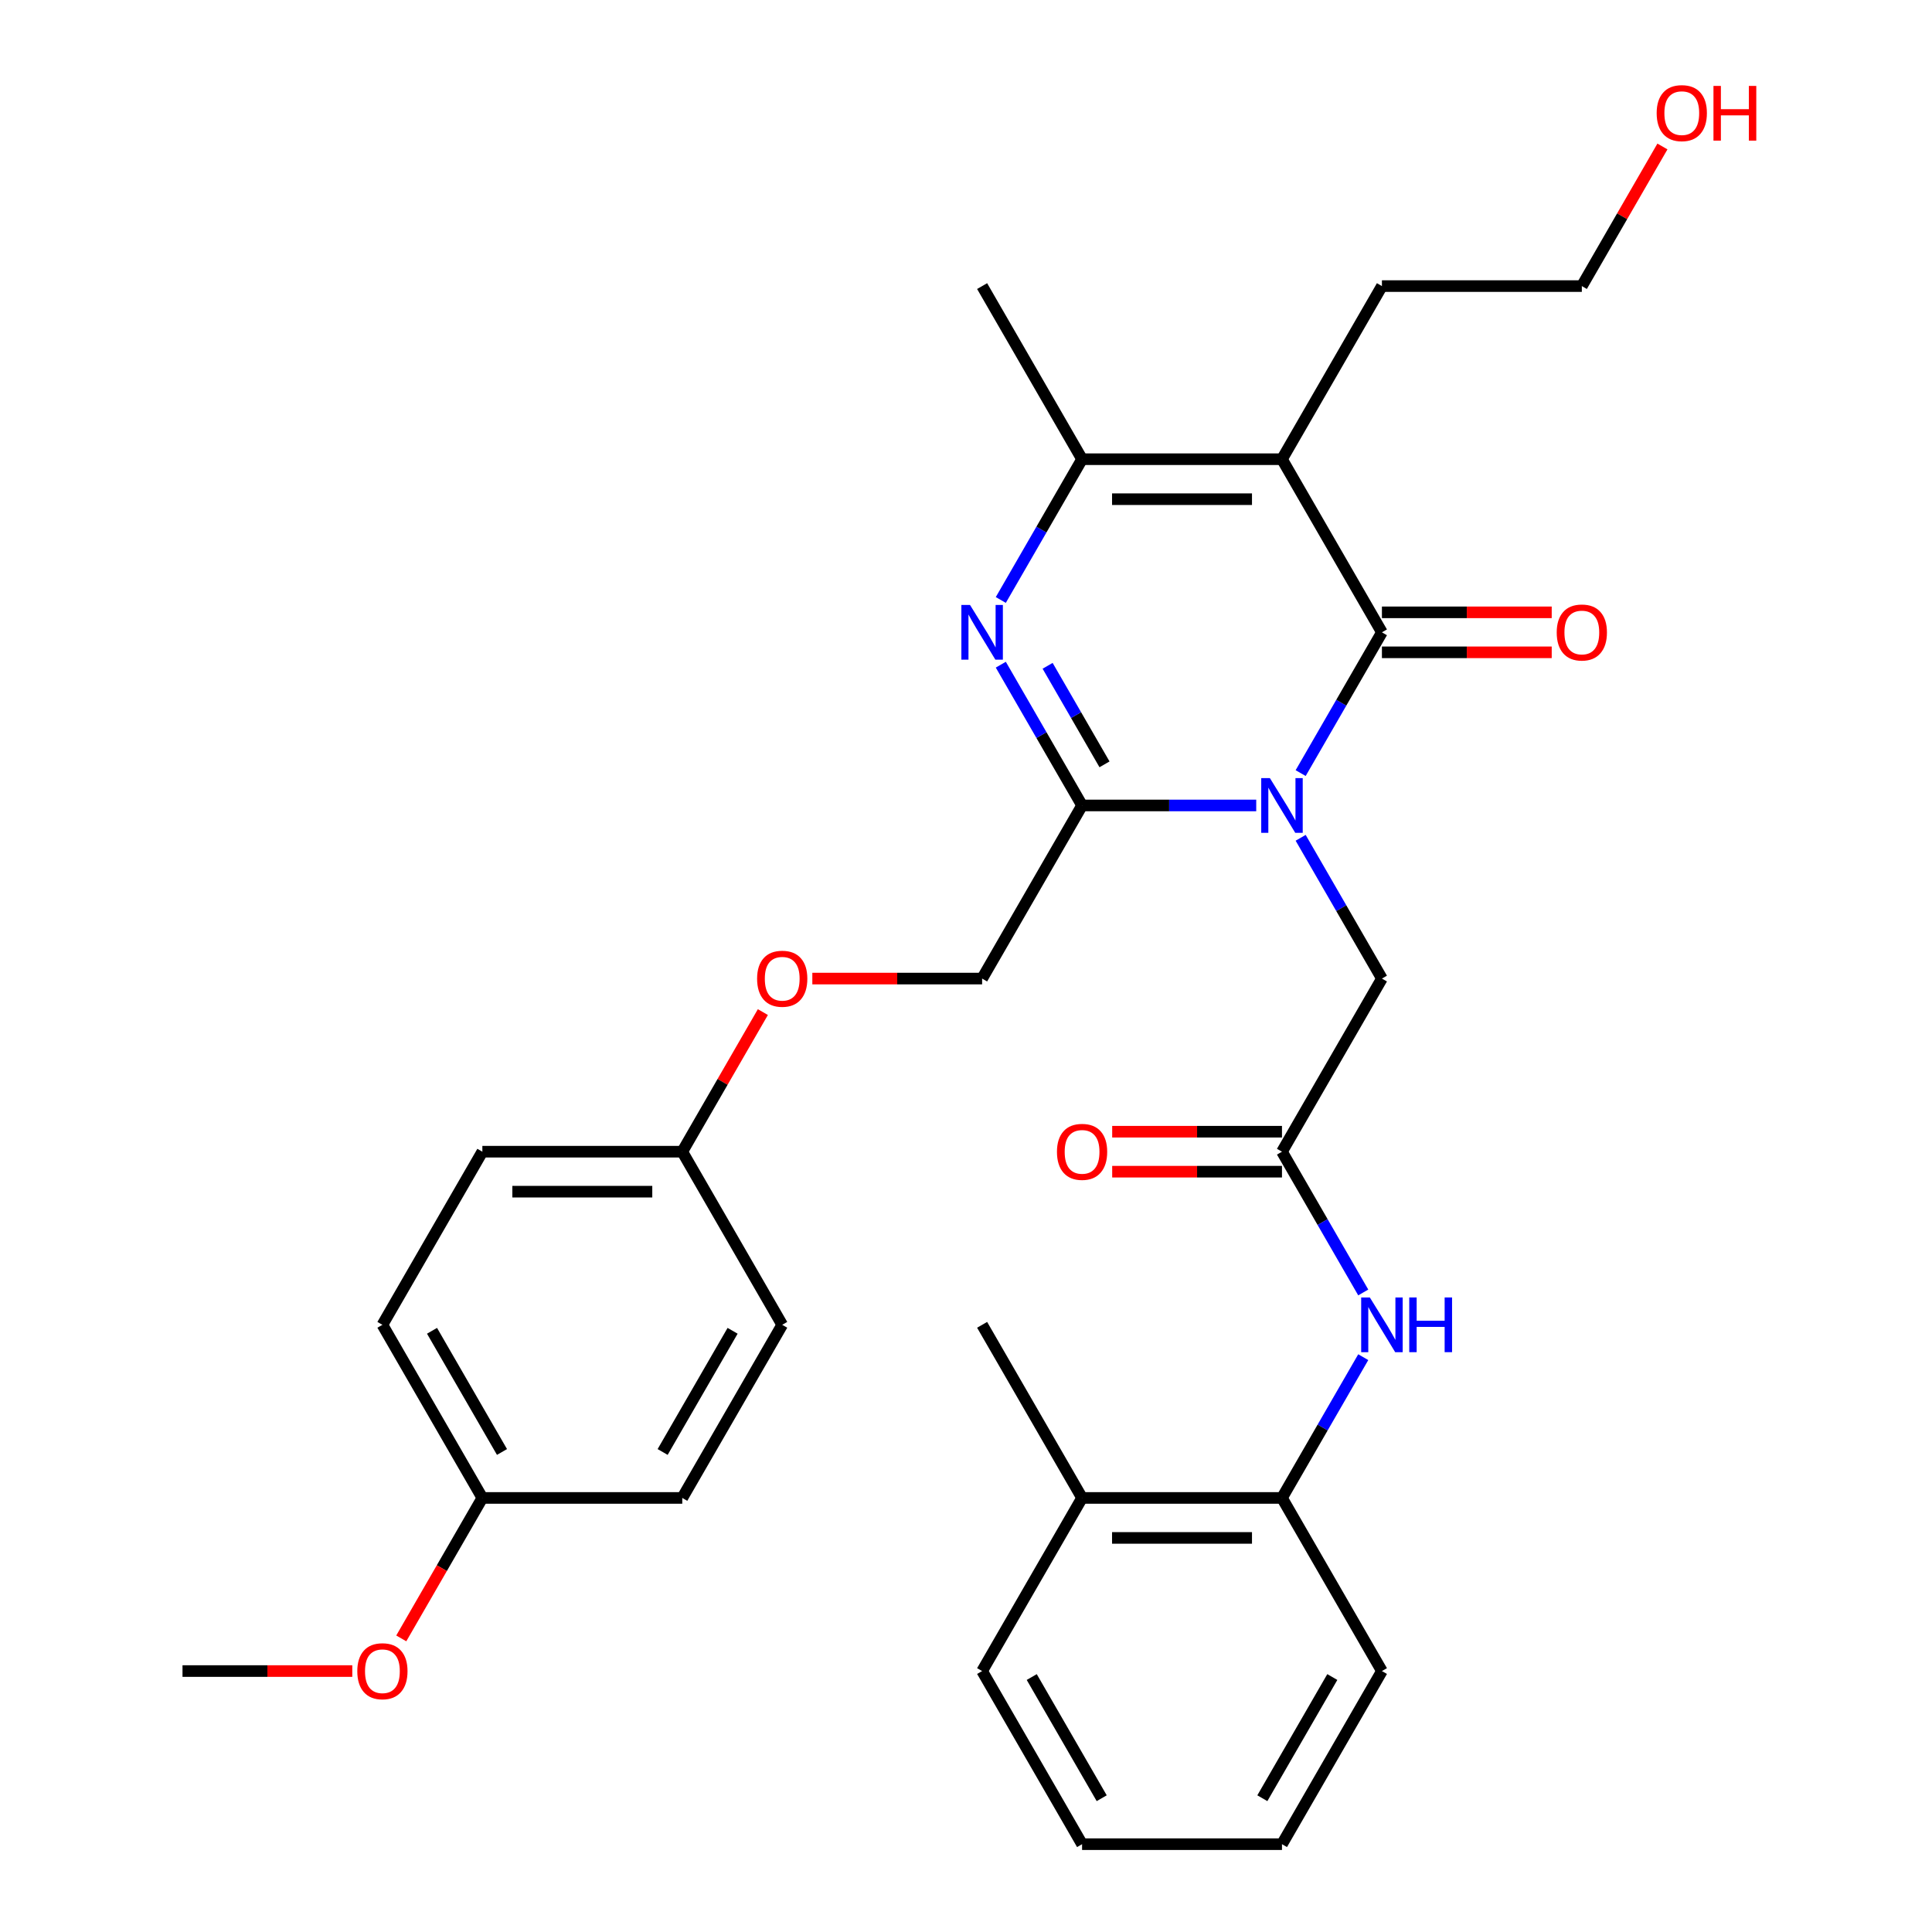 <?xml version='1.0' encoding='iso-8859-1'?>
<svg version='1.1' baseProfile='full'
              xmlns='http://www.w3.org/2000/svg'
                      xmlns:rdkit='http://www.rdkit.org/xml'
                      xmlns:xlink='http://www.w3.org/1999/xlink'
                  xml:space='preserve'
width='1000px' height='1000px' viewBox='0 0 1000 1000'>
<!-- END OF HEADER -->
<rect style='opacity:1.0;fill:#FFFFFF;stroke:none' width='1000' height='1000' x='0' y='0'> </rect>
<path class='bond-0' d='M 673.217,400.153 L 694.25,363.723' style='fill:none;fill-rule:evenodd;stroke:#0000FF;stroke-width:6px;stroke-linecap:butt;stroke-linejoin:miter;stroke-opacity:1' />
<path class='bond-0' d='M 694.25,363.723 L 715.283,327.293' style='fill:none;fill-rule:evenodd;stroke:#000000;stroke-width:6px;stroke-linecap:butt;stroke-linejoin:miter;stroke-opacity:1' />
<path class='bond-2' d='M 650.222,416.9 L 605.15,416.9' style='fill:none;fill-rule:evenodd;stroke:#0000FF;stroke-width:6px;stroke-linecap:butt;stroke-linejoin:miter;stroke-opacity:1' />
<path class='bond-2' d='M 605.15,416.9 L 560.079,416.9' style='fill:none;fill-rule:evenodd;stroke:#000000;stroke-width:6px;stroke-linecap:butt;stroke-linejoin:miter;stroke-opacity:1' />
<path class='bond-6' d='M 673.217,433.647 L 694.25,470.077' style='fill:none;fill-rule:evenodd;stroke:#0000FF;stroke-width:6px;stroke-linecap:butt;stroke-linejoin:miter;stroke-opacity:1' />
<path class='bond-6' d='M 694.25,470.077 L 715.283,506.508' style='fill:none;fill-rule:evenodd;stroke:#000000;stroke-width:6px;stroke-linecap:butt;stroke-linejoin:miter;stroke-opacity:1' />
<path class='bond-1' d='M 715.283,327.293 L 663.549,237.685' style='fill:none;fill-rule:evenodd;stroke:#000000;stroke-width:6px;stroke-linecap:butt;stroke-linejoin:miter;stroke-opacity:1' />
<path class='bond-9' d='M 715.283,337.64 L 759.225,337.64' style='fill:none;fill-rule:evenodd;stroke:#000000;stroke-width:6px;stroke-linecap:butt;stroke-linejoin:miter;stroke-opacity:1' />
<path class='bond-9' d='M 759.225,337.64 L 803.167,337.64' style='fill:none;fill-rule:evenodd;stroke:#FF0000;stroke-width:6px;stroke-linecap:butt;stroke-linejoin:miter;stroke-opacity:1' />
<path class='bond-9' d='M 715.283,316.946 L 759.225,316.946' style='fill:none;fill-rule:evenodd;stroke:#000000;stroke-width:6px;stroke-linecap:butt;stroke-linejoin:miter;stroke-opacity:1' />
<path class='bond-9' d='M 759.225,316.946 L 803.167,316.946' style='fill:none;fill-rule:evenodd;stroke:#FF0000;stroke-width:6px;stroke-linecap:butt;stroke-linejoin:miter;stroke-opacity:1' />
<path class='bond-14' d='M 663.549,237.685 L 715.283,148.078' style='fill:none;fill-rule:evenodd;stroke:#000000;stroke-width:6px;stroke-linecap:butt;stroke-linejoin:miter;stroke-opacity:1' />
<path class='bond-31' d='M 663.549,237.685 L 560.079,237.685' style='fill:none;fill-rule:evenodd;stroke:#000000;stroke-width:6px;stroke-linecap:butt;stroke-linejoin:miter;stroke-opacity:1' />
<path class='bond-31' d='M 648.028,258.379 L 575.599,258.379' style='fill:none;fill-rule:evenodd;stroke:#000000;stroke-width:6px;stroke-linecap:butt;stroke-linejoin:miter;stroke-opacity:1' />
<path class='bond-3' d='M 560.079,416.9 L 539.046,380.47' style='fill:none;fill-rule:evenodd;stroke:#000000;stroke-width:6px;stroke-linecap:butt;stroke-linejoin:miter;stroke-opacity:1' />
<path class='bond-3' d='M 539.046,380.47 L 518.012,344.039' style='fill:none;fill-rule:evenodd;stroke:#0000FF;stroke-width:6px;stroke-linecap:butt;stroke-linejoin:miter;stroke-opacity:1' />
<path class='bond-3' d='M 571.69,395.624 L 556.967,370.123' style='fill:none;fill-rule:evenodd;stroke:#000000;stroke-width:6px;stroke-linecap:butt;stroke-linejoin:miter;stroke-opacity:1' />
<path class='bond-3' d='M 556.967,370.123 L 542.244,344.622' style='fill:none;fill-rule:evenodd;stroke:#0000FF;stroke-width:6px;stroke-linecap:butt;stroke-linejoin:miter;stroke-opacity:1' />
<path class='bond-10' d='M 560.079,416.9 L 508.344,506.508' style='fill:none;fill-rule:evenodd;stroke:#000000;stroke-width:6px;stroke-linecap:butt;stroke-linejoin:miter;stroke-opacity:1' />
<path class='bond-4' d='M 518.012,310.546 L 539.046,274.116' style='fill:none;fill-rule:evenodd;stroke:#0000FF;stroke-width:6px;stroke-linecap:butt;stroke-linejoin:miter;stroke-opacity:1' />
<path class='bond-4' d='M 539.046,274.116 L 560.079,237.685' style='fill:none;fill-rule:evenodd;stroke:#000000;stroke-width:6px;stroke-linecap:butt;stroke-linejoin:miter;stroke-opacity:1' />
<path class='bond-17' d='M 560.079,237.685 L 508.344,148.078' style='fill:none;fill-rule:evenodd;stroke:#000000;stroke-width:6px;stroke-linecap:butt;stroke-linejoin:miter;stroke-opacity:1' />
<path class='bond-5' d='M 663.549,596.115 L 715.283,506.508' style='fill:none;fill-rule:evenodd;stroke:#000000;stroke-width:6px;stroke-linecap:butt;stroke-linejoin:miter;stroke-opacity:1' />
<path class='bond-7' d='M 663.549,596.115 L 684.582,632.546' style='fill:none;fill-rule:evenodd;stroke:#000000;stroke-width:6px;stroke-linecap:butt;stroke-linejoin:miter;stroke-opacity:1' />
<path class='bond-7' d='M 684.582,632.546 L 705.615,668.976' style='fill:none;fill-rule:evenodd;stroke:#0000FF;stroke-width:6px;stroke-linecap:butt;stroke-linejoin:miter;stroke-opacity:1' />
<path class='bond-11' d='M 663.549,585.768 L 619.607,585.768' style='fill:none;fill-rule:evenodd;stroke:#000000;stroke-width:6px;stroke-linecap:butt;stroke-linejoin:miter;stroke-opacity:1' />
<path class='bond-11' d='M 619.607,585.768 L 575.665,585.768' style='fill:none;fill-rule:evenodd;stroke:#FF0000;stroke-width:6px;stroke-linecap:butt;stroke-linejoin:miter;stroke-opacity:1' />
<path class='bond-11' d='M 663.549,606.462 L 619.607,606.462' style='fill:none;fill-rule:evenodd;stroke:#000000;stroke-width:6px;stroke-linecap:butt;stroke-linejoin:miter;stroke-opacity:1' />
<path class='bond-11' d='M 619.607,606.462 L 575.665,606.462' style='fill:none;fill-rule:evenodd;stroke:#FF0000;stroke-width:6px;stroke-linecap:butt;stroke-linejoin:miter;stroke-opacity:1' />
<path class='bond-8' d='M 705.615,702.47 L 684.582,738.9' style='fill:none;fill-rule:evenodd;stroke:#0000FF;stroke-width:6px;stroke-linecap:butt;stroke-linejoin:miter;stroke-opacity:1' />
<path class='bond-8' d='M 684.582,738.9 L 663.549,775.33' style='fill:none;fill-rule:evenodd;stroke:#000000;stroke-width:6px;stroke-linecap:butt;stroke-linejoin:miter;stroke-opacity:1' />
<path class='bond-12' d='M 663.549,775.33 L 560.079,775.33' style='fill:none;fill-rule:evenodd;stroke:#000000;stroke-width:6px;stroke-linecap:butt;stroke-linejoin:miter;stroke-opacity:1' />
<path class='bond-12' d='M 648.028,796.024 L 575.599,796.024' style='fill:none;fill-rule:evenodd;stroke:#000000;stroke-width:6px;stroke-linecap:butt;stroke-linejoin:miter;stroke-opacity:1' />
<path class='bond-24' d='M 663.549,775.33 L 715.283,864.938' style='fill:none;fill-rule:evenodd;stroke:#000000;stroke-width:6px;stroke-linecap:butt;stroke-linejoin:miter;stroke-opacity:1' />
<path class='bond-13' d='M 508.344,506.508 L 464.402,506.508' style='fill:none;fill-rule:evenodd;stroke:#000000;stroke-width:6px;stroke-linecap:butt;stroke-linejoin:miter;stroke-opacity:1' />
<path class='bond-13' d='M 464.402,506.508 L 420.461,506.508' style='fill:none;fill-rule:evenodd;stroke:#FF0000;stroke-width:6px;stroke-linecap:butt;stroke-linejoin:miter;stroke-opacity:1' />
<path class='bond-25' d='M 560.079,775.33 L 508.344,685.723' style='fill:none;fill-rule:evenodd;stroke:#000000;stroke-width:6px;stroke-linecap:butt;stroke-linejoin:miter;stroke-opacity:1' />
<path class='bond-26' d='M 560.079,775.33 L 508.344,864.938' style='fill:none;fill-rule:evenodd;stroke:#000000;stroke-width:6px;stroke-linecap:butt;stroke-linejoin:miter;stroke-opacity:1' />
<path class='bond-15' d='M 394.859,523.855 L 373.999,559.985' style='fill:none;fill-rule:evenodd;stroke:#FF0000;stroke-width:6px;stroke-linecap:butt;stroke-linejoin:miter;stroke-opacity:1' />
<path class='bond-15' d='M 373.999,559.985 L 353.139,596.115' style='fill:none;fill-rule:evenodd;stroke:#000000;stroke-width:6px;stroke-linecap:butt;stroke-linejoin:miter;stroke-opacity:1' />
<path class='bond-27' d='M 715.283,148.078 L 818.753,148.078' style='fill:none;fill-rule:evenodd;stroke:#000000;stroke-width:6px;stroke-linecap:butt;stroke-linejoin:miter;stroke-opacity:1' />
<path class='bond-18' d='M 353.139,596.115 L 404.874,685.723' style='fill:none;fill-rule:evenodd;stroke:#000000;stroke-width:6px;stroke-linecap:butt;stroke-linejoin:miter;stroke-opacity:1' />
<path class='bond-19' d='M 353.139,596.115 L 249.669,596.115' style='fill:none;fill-rule:evenodd;stroke:#000000;stroke-width:6px;stroke-linecap:butt;stroke-linejoin:miter;stroke-opacity:1' />
<path class='bond-19' d='M 337.618,616.809 L 265.19,616.809' style='fill:none;fill-rule:evenodd;stroke:#000000;stroke-width:6px;stroke-linecap:butt;stroke-linejoin:miter;stroke-opacity:1' />
<path class='bond-16' d='M 249.669,775.33 L 197.934,685.723' style='fill:none;fill-rule:evenodd;stroke:#000000;stroke-width:6px;stroke-linecap:butt;stroke-linejoin:miter;stroke-opacity:1' />
<path class='bond-16' d='M 259.83,751.542 L 223.616,688.817' style='fill:none;fill-rule:evenodd;stroke:#000000;stroke-width:6px;stroke-linecap:butt;stroke-linejoin:miter;stroke-opacity:1' />
<path class='bond-22' d='M 249.669,775.33 L 228.682,811.681' style='fill:none;fill-rule:evenodd;stroke:#000000;stroke-width:6px;stroke-linecap:butt;stroke-linejoin:miter;stroke-opacity:1' />
<path class='bond-22' d='M 228.682,811.681 L 207.695,848.031' style='fill:none;fill-rule:evenodd;stroke:#FF0000;stroke-width:6px;stroke-linecap:butt;stroke-linejoin:miter;stroke-opacity:1' />
<path class='bond-32' d='M 249.669,775.33 L 353.139,775.33' style='fill:none;fill-rule:evenodd;stroke:#000000;stroke-width:6px;stroke-linecap:butt;stroke-linejoin:miter;stroke-opacity:1' />
<path class='bond-21' d='M 404.874,685.723 L 353.139,775.33' style='fill:none;fill-rule:evenodd;stroke:#000000;stroke-width:6px;stroke-linecap:butt;stroke-linejoin:miter;stroke-opacity:1' />
<path class='bond-21' d='M 379.192,688.817 L 342.978,751.542' style='fill:none;fill-rule:evenodd;stroke:#000000;stroke-width:6px;stroke-linecap:butt;stroke-linejoin:miter;stroke-opacity:1' />
<path class='bond-20' d='M 249.669,596.115 L 197.934,685.723' style='fill:none;fill-rule:evenodd;stroke:#000000;stroke-width:6px;stroke-linecap:butt;stroke-linejoin:miter;stroke-opacity:1' />
<path class='bond-28' d='M 182.347,864.938 L 138.406,864.938' style='fill:none;fill-rule:evenodd;stroke:#FF0000;stroke-width:6px;stroke-linecap:butt;stroke-linejoin:miter;stroke-opacity:1' />
<path class='bond-28' d='M 138.406,864.938 L 94.464,864.938' style='fill:none;fill-rule:evenodd;stroke:#000000;stroke-width:6px;stroke-linecap:butt;stroke-linejoin:miter;stroke-opacity:1' />
<path class='bond-23' d='M 860.473,75.817 L 839.613,111.947' style='fill:none;fill-rule:evenodd;stroke:#FF0000;stroke-width:6px;stroke-linecap:butt;stroke-linejoin:miter;stroke-opacity:1' />
<path class='bond-23' d='M 839.613,111.947 L 818.753,148.078' style='fill:none;fill-rule:evenodd;stroke:#000000;stroke-width:6px;stroke-linecap:butt;stroke-linejoin:miter;stroke-opacity:1' />
<path class='bond-29' d='M 715.283,864.938 L 663.549,954.545' style='fill:none;fill-rule:evenodd;stroke:#000000;stroke-width:6px;stroke-linecap:butt;stroke-linejoin:miter;stroke-opacity:1' />
<path class='bond-29' d='M 689.602,868.032 L 653.387,930.757' style='fill:none;fill-rule:evenodd;stroke:#000000;stroke-width:6px;stroke-linecap:butt;stroke-linejoin:miter;stroke-opacity:1' />
<path class='bond-33' d='M 508.344,864.938 L 560.079,954.545' style='fill:none;fill-rule:evenodd;stroke:#000000;stroke-width:6px;stroke-linecap:butt;stroke-linejoin:miter;stroke-opacity:1' />
<path class='bond-33' d='M 534.025,868.032 L 570.24,930.757' style='fill:none;fill-rule:evenodd;stroke:#000000;stroke-width:6px;stroke-linecap:butt;stroke-linejoin:miter;stroke-opacity:1' />
<path class='bond-30' d='M 663.549,954.545 L 560.079,954.545' style='fill:none;fill-rule:evenodd;stroke:#000000;stroke-width:6px;stroke-linecap:butt;stroke-linejoin:miter;stroke-opacity:1' />
<path  class='atom-0' d='M 657.289 402.74
L 666.569 417.74
Q 667.489 419.22, 668.969 421.9
Q 670.449 424.58, 670.529 424.74
L 670.529 402.74
L 674.289 402.74
L 674.289 431.06
L 670.409 431.06
L 660.449 414.66
Q 659.289 412.74, 658.049 410.54
Q 656.849 408.34, 656.489 407.66
L 656.489 431.06
L 652.809 431.06
L 652.809 402.74
L 657.289 402.74
' fill='#0000FF'/>
<path  class='atom-4' d='M 502.084 313.133
L 511.364 328.133
Q 512.284 329.613, 513.764 332.293
Q 515.244 334.973, 515.324 335.133
L 515.324 313.133
L 519.084 313.133
L 519.084 341.453
L 515.204 341.453
L 505.244 325.053
Q 504.084 323.133, 502.844 320.933
Q 501.644 318.733, 501.284 318.053
L 501.284 341.453
L 497.604 341.453
L 497.604 313.133
L 502.084 313.133
' fill='#0000FF'/>
<path  class='atom-8' d='M 709.023 671.563
L 718.303 686.563
Q 719.223 688.043, 720.703 690.723
Q 722.183 693.403, 722.263 693.563
L 722.263 671.563
L 726.023 671.563
L 726.023 699.883
L 722.143 699.883
L 712.183 683.483
Q 711.023 681.563, 709.783 679.363
Q 708.583 677.163, 708.223 676.483
L 708.223 699.883
L 704.543 699.883
L 704.543 671.563
L 709.023 671.563
' fill='#0000FF'/>
<path  class='atom-8' d='M 729.423 671.563
L 733.263 671.563
L 733.263 683.603
L 747.743 683.603
L 747.743 671.563
L 751.583 671.563
L 751.583 699.883
L 747.743 699.883
L 747.743 686.803
L 733.263 686.803
L 733.263 699.883
L 729.423 699.883
L 729.423 671.563
' fill='#0000FF'/>
<path  class='atom-10' d='M 805.753 327.373
Q 805.753 320.573, 809.113 316.773
Q 812.473 312.973, 818.753 312.973
Q 825.033 312.973, 828.393 316.773
Q 831.753 320.573, 831.753 327.373
Q 831.753 334.253, 828.353 338.173
Q 824.953 342.053, 818.753 342.053
Q 812.513 342.053, 809.113 338.173
Q 805.753 334.293, 805.753 327.373
M 818.753 338.853
Q 823.073 338.853, 825.393 335.973
Q 827.753 333.053, 827.753 327.373
Q 827.753 321.813, 825.393 319.013
Q 823.073 316.173, 818.753 316.173
Q 814.433 316.173, 812.073 318.973
Q 809.753 321.773, 809.753 327.373
Q 809.753 333.093, 812.073 335.973
Q 814.433 338.853, 818.753 338.853
' fill='#FF0000'/>
<path  class='atom-12' d='M 547.079 596.195
Q 547.079 589.395, 550.439 585.595
Q 553.799 581.795, 560.079 581.795
Q 566.359 581.795, 569.719 585.595
Q 573.079 589.395, 573.079 596.195
Q 573.079 603.075, 569.679 606.995
Q 566.279 610.875, 560.079 610.875
Q 553.839 610.875, 550.439 606.995
Q 547.079 603.115, 547.079 596.195
M 560.079 607.675
Q 564.399 607.675, 566.719 604.795
Q 569.079 601.875, 569.079 596.195
Q 569.079 590.635, 566.719 587.835
Q 564.399 584.995, 560.079 584.995
Q 555.759 584.995, 553.399 587.795
Q 551.079 590.595, 551.079 596.195
Q 551.079 601.915, 553.399 604.795
Q 555.759 607.675, 560.079 607.675
' fill='#FF0000'/>
<path  class='atom-14' d='M 391.874 506.588
Q 391.874 499.788, 395.234 495.988
Q 398.594 492.188, 404.874 492.188
Q 411.154 492.188, 414.514 495.988
Q 417.874 499.788, 417.874 506.588
Q 417.874 513.468, 414.474 517.388
Q 411.074 521.268, 404.874 521.268
Q 398.634 521.268, 395.234 517.388
Q 391.874 513.508, 391.874 506.588
M 404.874 518.068
Q 409.194 518.068, 411.514 515.188
Q 413.874 512.268, 413.874 506.588
Q 413.874 501.028, 411.514 498.228
Q 409.194 495.388, 404.874 495.388
Q 400.554 495.388, 398.194 498.188
Q 395.874 500.988, 395.874 506.588
Q 395.874 512.308, 398.194 515.188
Q 400.554 518.068, 404.874 518.068
' fill='#FF0000'/>
<path  class='atom-23' d='M 184.934 865.018
Q 184.934 858.218, 188.294 854.418
Q 191.654 850.618, 197.934 850.618
Q 204.214 850.618, 207.574 854.418
Q 210.934 858.218, 210.934 865.018
Q 210.934 871.898, 207.534 875.818
Q 204.134 879.698, 197.934 879.698
Q 191.694 879.698, 188.294 875.818
Q 184.934 871.938, 184.934 865.018
M 197.934 876.498
Q 202.254 876.498, 204.574 873.618
Q 206.934 870.698, 206.934 865.018
Q 206.934 859.458, 204.574 856.658
Q 202.254 853.818, 197.934 853.818
Q 193.614 853.818, 191.254 856.618
Q 188.934 859.418, 188.934 865.018
Q 188.934 870.738, 191.254 873.618
Q 193.614 876.498, 197.934 876.498
' fill='#FF0000'/>
<path  class='atom-24' d='M 857.488 58.55
Q 857.488 51.75, 860.848 47.95
Q 864.208 44.15, 870.488 44.15
Q 876.768 44.15, 880.128 47.95
Q 883.488 51.75, 883.488 58.55
Q 883.488 65.43, 880.088 69.35
Q 876.688 73.23, 870.488 73.23
Q 864.248 73.23, 860.848 69.35
Q 857.488 65.47, 857.488 58.55
M 870.488 70.03
Q 874.808 70.03, 877.128 67.15
Q 879.488 64.23, 879.488 58.55
Q 879.488 52.99, 877.128 50.19
Q 874.808 47.35, 870.488 47.35
Q 866.168 47.35, 863.808 50.15
Q 861.488 52.95, 861.488 58.55
Q 861.488 64.27, 863.808 67.15
Q 866.168 70.03, 870.488 70.03
' fill='#FF0000'/>
<path  class='atom-24' d='M 886.888 44.47
L 890.728 44.47
L 890.728 56.51
L 905.208 56.51
L 905.208 44.47
L 909.048 44.47
L 909.048 72.79
L 905.208 72.79
L 905.208 59.71
L 890.728 59.71
L 890.728 72.79
L 886.888 72.79
L 886.888 44.47
' fill='#FF0000'/>
</svg>

